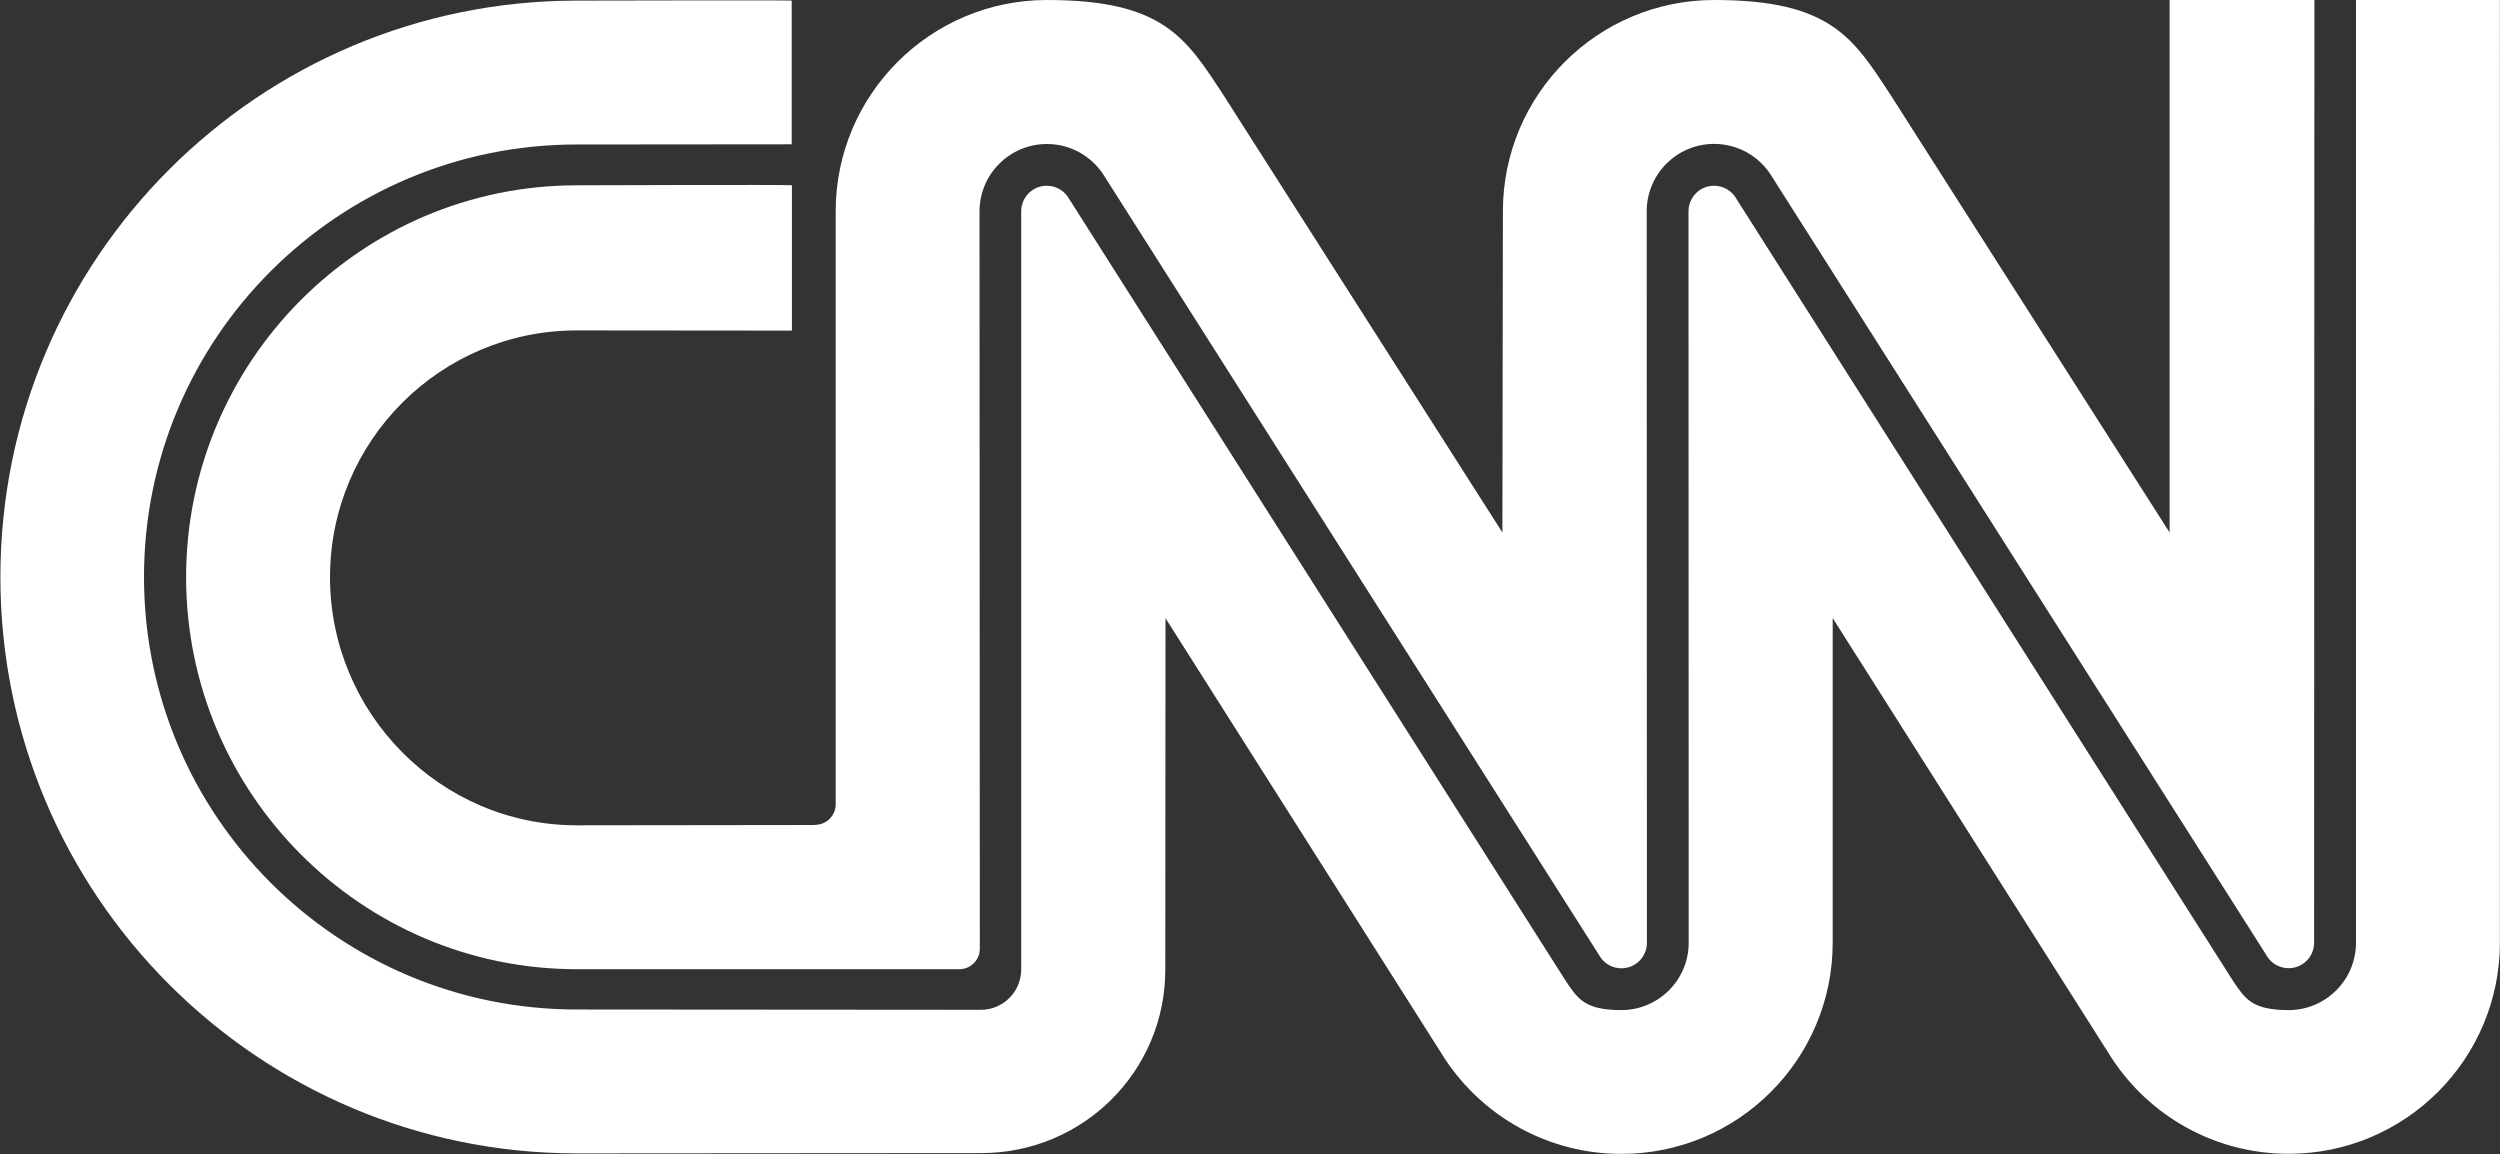 <svg viewBox="0 0 2500 1154" version="1.1" xmlns="http://www.w3.org/2000/svg" id="Layer_1">
  
  <rect x="0" y="0" width="2500" height="1154" fill="#333333" stroke="none"/>
  
  <defs>
    <style>
      .st0 {
        fill: #fff;
      }
    </style>
  </defs>
  <path d="M792,.6c0-.5-215.1,0-215.1,0C258.5.6.4,258.7.4,577s258.1,576.4,576.5,576.4l404.4-.3c101.6,0,184-81.7,184-183.3l.2-351.6,279.5,440.8c37.8,57.2,102.7,94.9,176.4,94.9,116.7,0,211.3-94.6,211.3-211.3v-324.5c0,0,279.5,440.8,279.5,440.8,37.8,57.2,102.7,94.9,176.4,94.9,116.7,0,211.3-94.6,211.3-211.3V0h-143.9v942.7c0,37.2-30.2,67.4-67.4,67.4s-43.8-11.8-55.9-29.7l-497.6-783.6c-8-11.6-23.9-14.5-35.5-6.6-6.9,4.8-11.1,12.6-11.1,21l.2,731.5c0,37.2-30.2,67.4-67.4,67.4s-43.8-11.8-55.9-29.7l-497.6-783.6c-8-11.6-23.9-14.5-35.5-6.6-6.9,4.8-11.1,12.6-11.1,21v758.5c-.1,22.1-18.1,40.1-40.2,40.1l-404.4-.3c-238.9,0-432.6-193.7-432.6-432.5s193.7-432.5,432.6-432.5l215.1-.2V.6Z" class="st0"></path>
  <path d="M815.2,824.8c11.3,0,20.5-9.2,20.5-20.5h0V211.3c0-116.7,94.7-211.3,211.3-211.3s139.1,38,176.8,95.6l278.6,436.9.5-321.2c0-116.7,94.6-211.3,211.3-211.3s139.1,38,176.8,95.6l278.6,436.9V0h144.8l-.3,942.7c0,14.1-11.4,25.5-25.5,25.5-8,0-15.6-3.8-20.4-10.2l-498.2-784.4c-12.1-17.9-32.6-29.7-55.9-29.7-37.2,0-67.4,30.2-67.4,67.4l.2,731.5c0,14.1-11.4,25.5-25.5,25.5-8,0-15.6-3.8-20.4-10.2l-498.2-784.4c-12.1-17.9-32.6-29.7-55.9-29.7-37.2,0-67.4,30.2-67.4,67.4l.3,737.3c0,11.3-9.2,20.5-20.5,20.5h-382.5c-215.8,0-390.7-176.3-390.7-392s174.9-391.9,390.7-391.9c0,0,215.1-.8,215.1,0v145.3l-215.1-.2c-136.3,0-246.8,110.5-246.8,246.8s110.5,248.1,246.8,248.1l238.3-.3h0Z" class="st0"></path>
</svg>